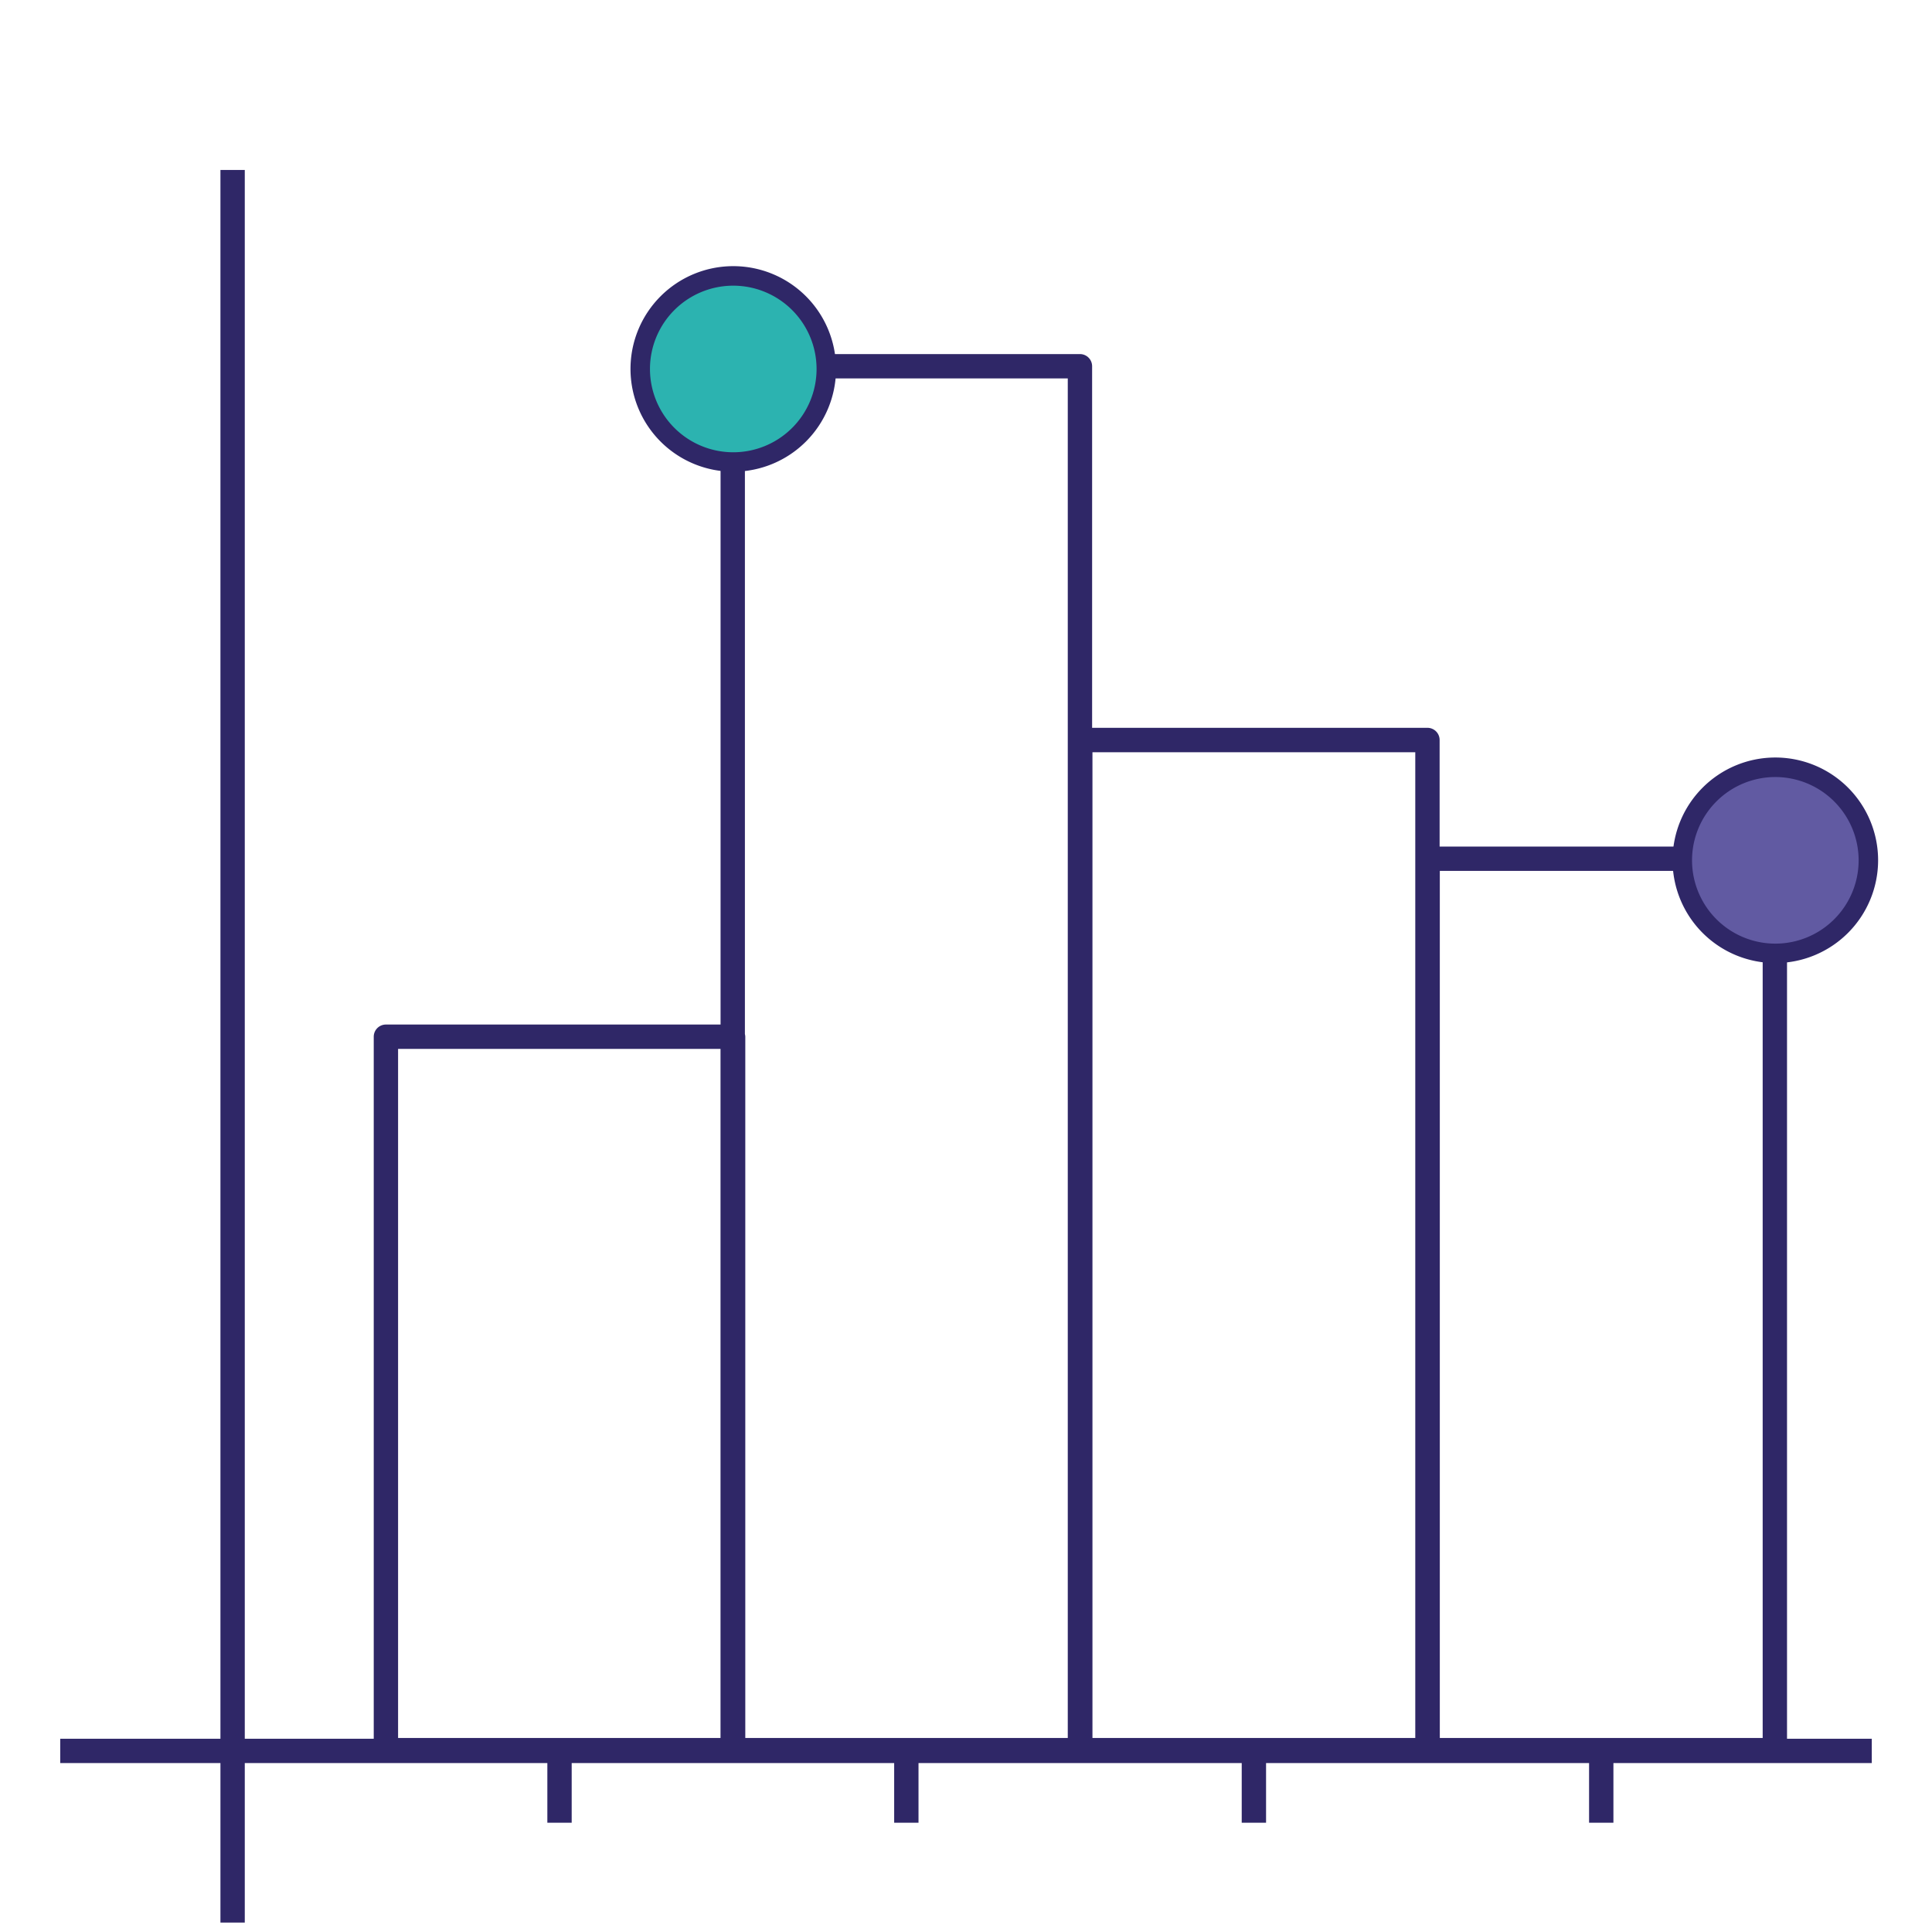 <svg id="Ebene_1" data-name="Ebene 1" xmlns="http://www.w3.org/2000/svg" viewBox="0 0 396.85 396.85"><defs><style>.cls-1{fill:#2f2767;}.cls-2{fill:#2cb3b0;}.cls-3{fill:#615aa2;}</style></defs><title>balken_konturlinie_desktop</title><path class="cls-1" d="M384.48,357.15H367.07V176.39a2.5,2.5,0,0,0-2.5-2.5H295.71V152a2.5,2.5,0,0,0-2.5-2.5H224.33V75.23a2.5,2.5,0,0,0-2.5-2.5H150.51a2.5,2.5,0,0,0-2.5,2.5V210.45H79.27a2.5,2.5,0,0,0-2.5,2.5v144.2H50.28V34.91h-5V357.15H12.37v5H45.28v32.76h5V362.15h62.15V374.4h5V362.15h66.24V374.4h5V362.15h66.39V374.4h5V362.15h66.35V374.4h5V362.15h53.07ZM295.75,178.89h66.32V357H295.75ZM224.4,154.52h66.31V357H224.4Zm-5.07-76.79V357H153.09V213a2.33,2.33,0,0,0-.08-.59V77.73ZM81.77,215.45H148V357H81.77Z"/><circle class="cls-2" cx="150.62" cy="75.78" r="19.11"/><path class="cls-1" d="M150.62,96.89a21.11,21.11,0,1,1,21.11-21.11A21.13,21.13,0,0,1,150.62,96.89Zm0-38.21a17.11,17.11,0,1,0,17.11,17.1A17.12,17.12,0,0,0,150.62,58.68Z"/><circle class="cls-3" cx="364.68" cy="176.71" r="19.11"/><path class="cls-1" d="M364.68,197.82a21.11,21.11,0,1,1,21.1-21.11A21.13,21.13,0,0,1,364.68,197.82Zm0-38.21a17.11,17.11,0,1,0,17.1,17.1A17.13,17.13,0,0,0,364.68,159.61Z"/></svg>